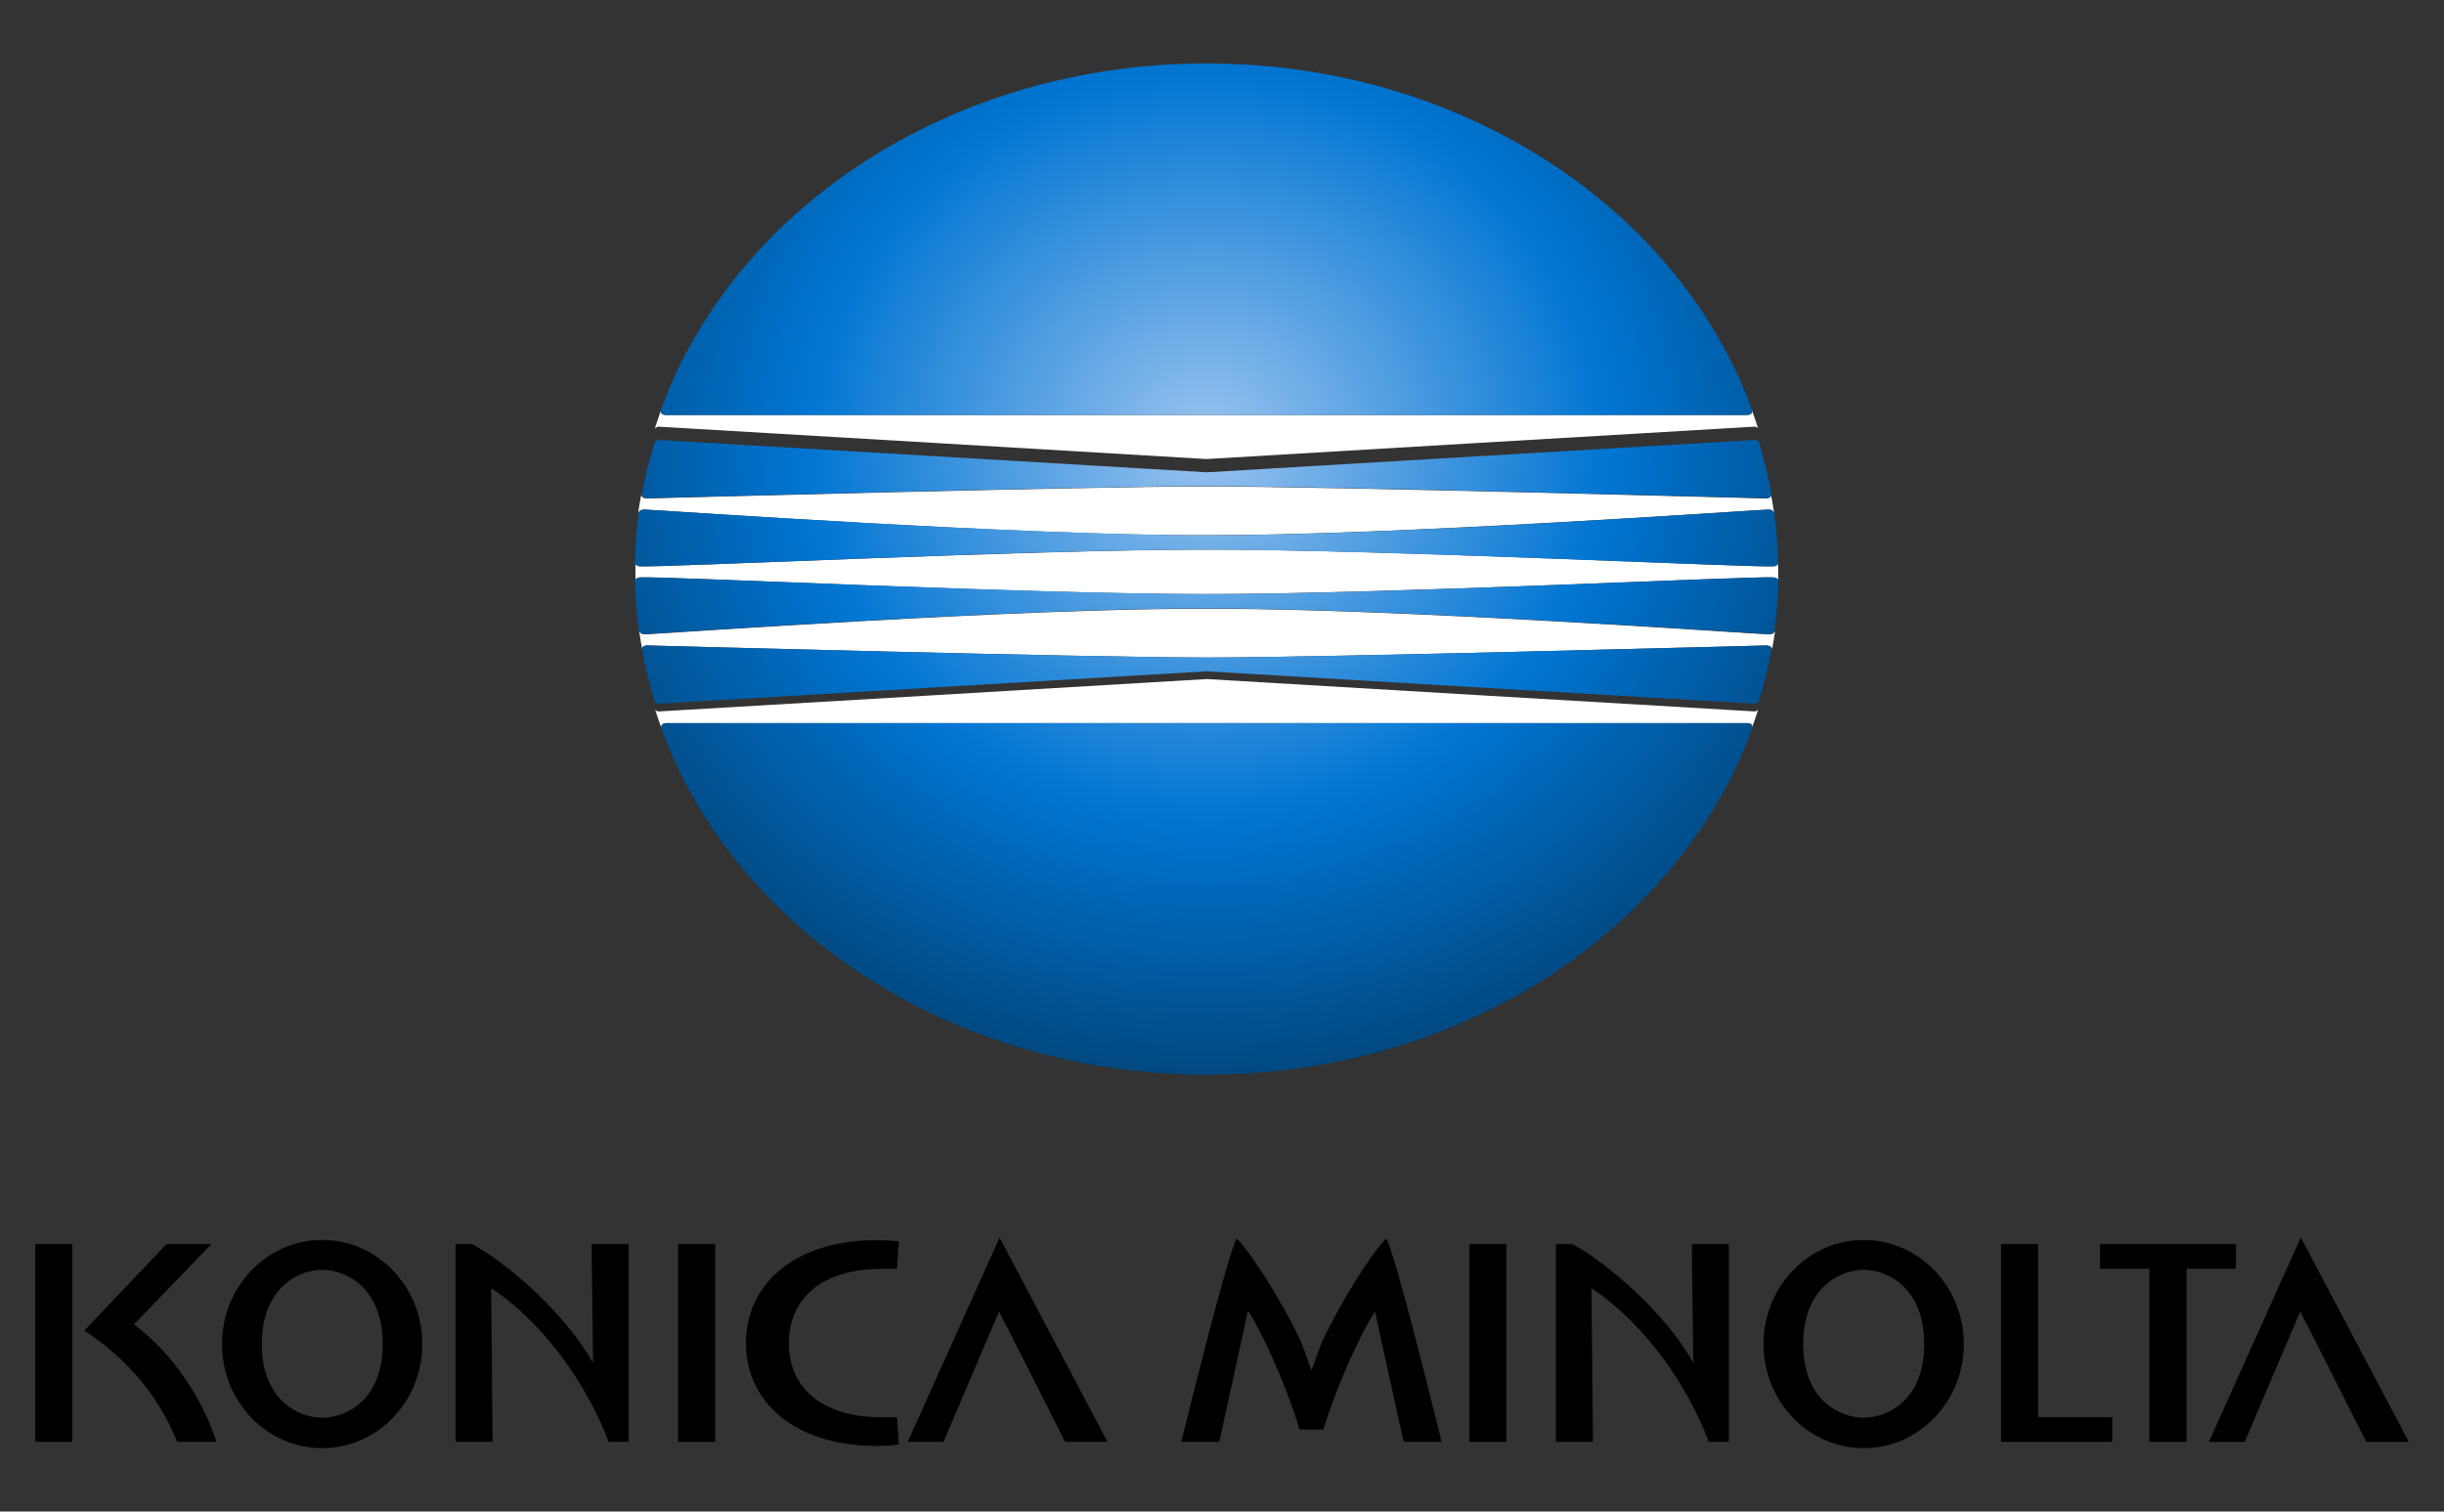 <?xml version="1.0" encoding="UTF-8"?>
<svg xmlns="http://www.w3.org/2000/svg" xmlns:xlink="http://www.w3.org/1999/xlink" id="Layer_1" viewBox="0 0 629.59 389.48">
  <rect x="0" y="0" width="629.59" height="389.48" fill="#333333" stroke="none"/>
  <defs>
    <style>.cls-1{fill:none;}.cls-2{fill:#fff;}.cls-3{fill:url(#radial-gradient);}</style>
    <radialGradient id="radial-gradient" cx="-141.06" cy="-30.29" fx="-141.06" fy="-30.29" r="175.73" gradientTransform="translate(451.9 86.13) scale(1 -.93)" gradientUnits="userSpaceOnUse">
      <stop offset="0" stop-color="#9bc4f0"></stop>
      <stop offset=".59" stop-color="#0075d2"></stop>
      <stop offset="1" stop-color="#014880"></stop>
    </radialGradient>
  </defs>
  <rect class="cls-1" x="-181.96" y="31.57" width="265" height="58"></rect>
  <g>
    <g>
      <path d="M82.99,319.5c-14.24,0-25.8,12.01-25.8,26.82s11.53,26.82,25.8,26.82,25.8-12.01,25.8-26.82-11.56-26.82-25.8-26.82Zm.03,45.8c-6.05,0-15.57-4.46-15.57-18.98s9.49-19.14,15.57-19.14,15.57,4.62,15.57,19.14-9.52,18.98-15.57,18.98Z"></path>
      <path d="M480.09,319.5c-14.24,0-25.8,12.01-25.8,26.82s11.56,26.82,25.8,26.82,25.8-12.01,25.8-26.82-11.56-26.82-25.8-26.82Zm.03,45.8c-6.08,0-15.61-4.46-15.61-18.98s9.49-19.14,15.61-19.14,15.57,4.62,15.57,19.14-9.52,18.98-15.57,18.98Z"></path>
      <rect x="9.07" y="320.55" width="9.55" height="50.96"></rect>
      <rect x="174.69" y="320.55" width="9.55" height="50.96"></rect>
      <path d="M226.86,326.92h4.2l.48-7.04c-2.1-.22-3.66-.32-5.83-.32-20.42,0-33.54,10.83-33.54,26.5s13.15,26.5,33.54,26.5c2.17,0,3.73-.13,5.83-.35l-.48-7.04h-4.2c-13.95,0-23.63-6.69-23.63-19.05s9.59-19.17,23.63-19.17v-.03Z"></path>
      <path d="M152.77,350.97s-.06,.13-.1,.06c-6.98-12.52-21.94-25.58-31.05-30.48h-4.27v50.96h9.55s-.38-39.3-.38-39.37c0-.13,.03-.16,.13-.13,11.53,7.58,23.57,22.23,30.16,39.49h5.13v-50.96h-9.55s.38,30.38,.38,30.42Z"></path>
      <path d="M436.24,350.97s-.06,.13-.1,.06c-6.98-12.52-21.98-25.58-31.09-30.48h-4.24v50.96h9.55s-.38-39.3-.38-39.37c0-.13,.03-.16,.1-.13,11.53,7.58,23.57,22.23,30.13,39.49h5.16v-50.96h-9.55s.38,30.38,.38,30.42h.03Z"></path>
      <rect x="378.53" y="320.55" width="9.55" height="50.96"></rect>
      <path d="M233.83,371.51h9.24s13.79-32.49,14.3-33.57c.64,1.11,17.01,33.57,17.01,33.57h10.92l-27.8-52.62-23.66,52.62Z"></path>
      <path d="M592.68,318.9l-23.66,52.62h9.24s13.79-32.49,14.3-33.57c.64,1.11,17.01,33.57,17.01,33.57h10.96l-27.8-52.62h-.03Z"></path>
      <path d="M34.51,341.26c5.38-5.57,19.94-20.7,19.94-20.7h-11.56l-21.18,22.29c10.19,6.69,18.7,15.83,23.95,28.66h10.13c-4.01-12.04-11.72-23.09-21.28-30.26Z"></path>
      <polygon points="525.03 320.55 515.48 320.55 515.48 371.51 544.14 371.51 544.14 365.14 525.03 365.14 525.03 320.55"></polygon>
      <polygon points="575.99 320.55 540.96 320.55 540.96 326.92 553.7 326.92 553.7 371.51 563.25 371.51 563.25 326.92 575.99 326.92 575.99 320.55"></polygon>
      <path d="M341.04,344.7c-.92,1.78-2.23,5.86-3.12,8.25,0,.06-.1,.06-.13,0-.86-2.33-2.17-6.43-3.09-8.19-4.43-9.27-11.91-21.24-16.12-25.67-2.45,4.52-12.23,44.27-14.27,52.42h9.75c0,.38,7.36-33.54,7.39-33.63,0-.13,.1-.13,.13-.06,3.18,4.9,9.43,18,13.19,30.51h6.18c3.47-11.75,9.97-25.42,13.19-30.32,.03-.1,.1,0,.1,.06,0,.1,7.39,33.86,7.39,33.44h9.75c-2.04-8.15-11.78-47.9-14.27-52.42-4.3,4.43-11.59,16.4-16.08,25.64l.03-.03Z"></path>
    </g>
    <g>
      <g>
        <path class="cls-2" d="M452.99,182.83s-.64,.56-1.03,.48c-.56,0-141.08-8.34-141.08-8.34,0,0-140.53,8.34-141.08,8.34-.4,0-.79-.08-1.03-.48,.48,1.59,1.03,3.18,1.59,4.68-.16-.79,.4-1.19,1.35-1.19H449.97c1.03,0,1.51,.4,1.35,1.19,.56-1.59,1.11-3.1,1.59-4.68h.08Z"></path>
        <path class="cls-2" d="M456.88,145.91c-5.16,.4-100.35-4.37-146-4.29-45.65,0-140.84,4.68-146,4.29-.64,0-1.11-.32-1.19-.71v4.29c.08-.4,.64-.64,1.19-.71,5.16-.4,100.43,4.37,146,4.29,45.65,0,140.84-4.68,146-4.29,.64,0,1.11,.32,1.19,.71v-4.29c-.08,.4-.64,.71-1.19,.71Z"></path>
        <path class="cls-2" d="M455.53,163.46c-4.29-.16-98.05-6.83-144.65-6.59-46.6-.24-140.37,6.43-144.65,6.59-.71,0-1.35-.24-1.59-.95,.24,1.59,.48,3.18,.79,4.76,0-.64,.64-1.03,1.43-.95,1.11,0,113.29,3.1,144.1,3.1s142.99-3.1,144.1-3.1c.79,0,1.35,.32,1.43,.95,.32-1.59,.56-3.18,.79-4.76-.24,.71-.79,.95-1.59,.95h-.16Z"></path>
        <path class="cls-2" d="M168.68,110.42s.64-.56,1.03-.48c.56,0,141.08,8.34,141.08,8.34,0,0,140.53-8.34,141.08-8.34,.4,0,.79,.08,1.03,.48-.48-1.59-1.03-3.18-1.59-4.68,.16,.79-.4,1.19-1.35,1.19H171.62c-1.03,0-1.51-.48-1.35-1.19-.56,1.59-1.11,3.18-1.59,4.68Z"></path>
        <path class="cls-2" d="M166.14,131.3c4.29,.16,98.05,6.83,144.65,6.59,46.6,.16,140.37-6.43,144.65-6.59,.79,0,1.35,.24,1.59,.95-.24-1.59-.48-3.18-.79-4.76,0,.64-.64,.95-1.43,.95-1.11,0-113.29-3.1-144.1-3.1s-142.99,3.1-144.1,3.1c-.79,0-1.35-.32-1.43-.95-.32,1.59-.56,3.18-.79,4.76,.24-.71,.79-.95,1.59-.95h.16Z"></path>
      </g>
      <path class="cls-3" d="M171.62,106.93H449.97c1.11,0,1.67-.56,1.27-1.59-18.82-51.53-74.55-89-140.45-89s-121.63,37.47-140.45,89c-.4,.95,.16,1.59,1.27,1.59Zm-6.83,38.98c5.16,.4,100.43-4.37,146-4.29,45.65,0,140.84,4.68,146,4.29,.71,0,1.27-.4,1.27-.95,0-3.89-.4-8.18-.95-12.39-.16-.95-.79-1.35-1.67-1.27-4.29,.16-98.05,6.83-144.65,6.59-46.6,.16-140.37-6.43-144.65-6.59-.87,0-1.51,.32-1.67,1.27-.56,4.29-.87,8.5-.95,12.39,0,.56,.56,.87,1.27,.95Zm1.98-17.55c1.11,0,113.29-3.1,144.1-3.1s142.99,3.1,144.1,3.1c.95,0,1.51-.4,1.35-1.27-.79-4.21-1.83-8.65-3.18-13.02-.16-.64-.64-.79-1.19-.71-.56,0-141.08,8.34-141.08,8.34,0,0-140.53-8.34-141.08-8.34-.48,0-.95,.16-1.19,.71-1.35,4.37-2.46,8.81-3.18,13.02-.16,.87,.48,1.27,1.35,1.27Zm4.92,57.96c-1.03,0-1.59,.79-1.19,1.75,18.9,51.45,74.63,88.84,140.37,88.84s121.63-37.47,140.45-89c.4-1.03-.16-1.59-1.27-1.59H171.7Zm-8.1-36.6c0,3.89,.4,8.18,.95,12.39,.16,.95,.79,1.35,1.67,1.27,4.29-.16,98.05-6.83,144.65-6.59,46.6-.24,140.37,6.43,144.65,6.59,.87,0,1.51-.32,1.67-1.27,.56-4.29,.87-8.57,.95-12.39,0-.56-.56-.87-1.27-.95-5.16-.4-100.35,4.37-146,4.29-45.65,0-140.84-4.68-146-4.29-.71,0-1.27,.4-1.27,.95Zm1.83,17.86c.79,4.21,1.83,8.65,3.18,13.02,.16,.64,.71,.79,1.19,.71,.56,0,141.08-8.34,141.08-8.34,0,0,140.53,8.34,141.08,8.34,.48,0,.95-.16,1.19-.71,1.35-4.37,2.46-8.81,3.18-13.02,.16-.87-.48-1.27-1.35-1.27-1.11,0-113.29,3.1-144.1,3.1s-142.99-3.1-144.1-3.1c-.95,0-1.59,.4-1.35,1.27Z"></path>
    </g>
  </g>
</svg>
